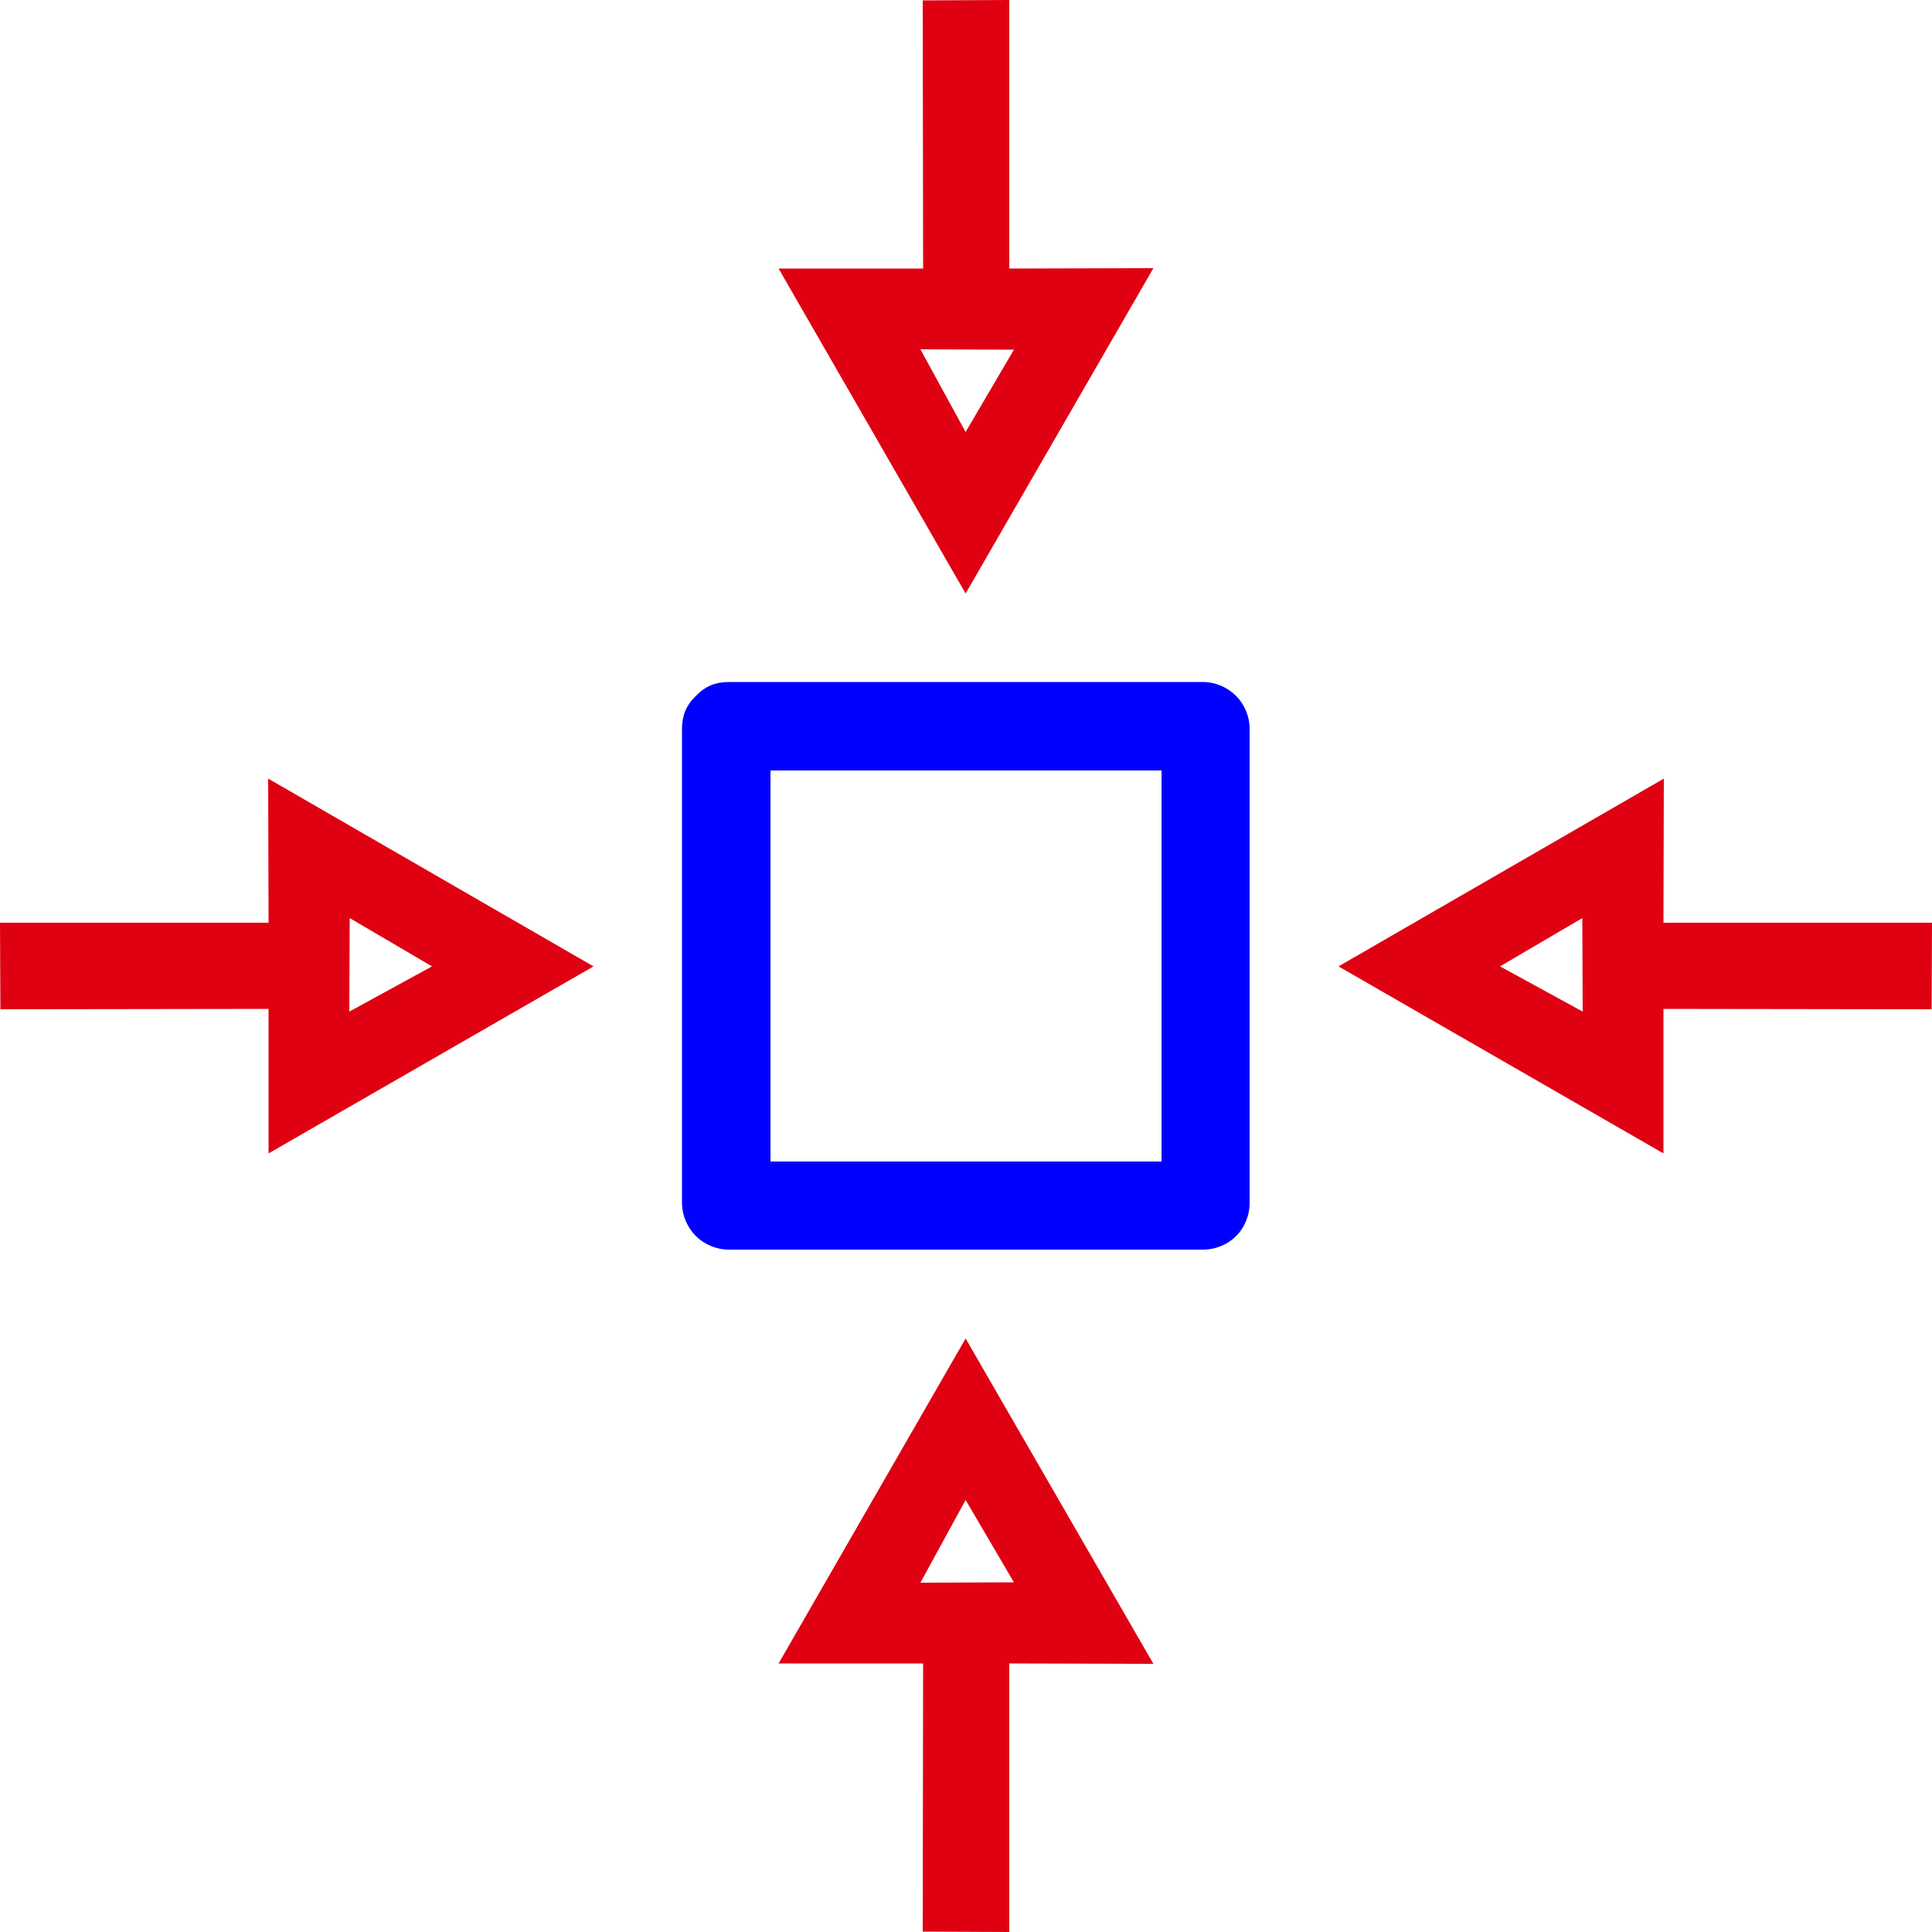 <?xml version="1.0" encoding="UTF-8"?>
<!DOCTYPE svg PUBLIC "-//W3C//DTD SVG 1.1//EN" "http://www.w3.org/Graphics/SVG/1.1/DTD/svg11.dtd">
<!-- Creator: CorelDRAW X6 -->
<svg xmlns="http://www.w3.org/2000/svg" xml:space="preserve" width="5cm" height="5cm" version="1.1" style="shape-rendering:geometricPrecision; text-rendering:geometricPrecision; image-rendering:optimizeQuality; fill-rule:evenodd; clip-rule:evenodd"
viewBox="0 0 5000 5000"
 xmlns:xlink="http://www.w3.org/1999/xlink">
 <defs>
  <style type="text/css">
   <![CDATA[
    .fil0 {fill:none}
    .fil2 {fill:blue;fill-rule:nonzero}
    .fil1 {fill:#DF0112;fill-rule:nonzero}
   ]]>
  </style>
 </defs>
 <g id="Слой_x0020_1">
  <g id="_855023888">
   <rect class="fil0" width="5000" height="5000"/>
   <path class="fil1" d="M2388 1l1 694 -374 0 484 841 486 -842 -373 1 0 -695 -224 1zm-6 903l242 1 -125 213 -117 -214z"/>
   <path class="fil2" d="M1886 1765l1227 0c34,0 65,15 86,36 21,21 35,52 35,85l0 1227c0,34 -14,65 -35,86 -21,21 -52,35 -86,35l-1227 0c-33,0 -64,-14 -85,-35 -21,-21 -36,-52 -36,-86l0 -1227c0,-34 11,-61 35,-84l2 -2c23,-24 50,-35 84,-35zm1120 229l-1012 0 0 1012 1012 0 0 -1012z"/>
   <path class="fil1" d="M2388 4999l1 -694 -374 0 484 -841 486 842 -373 -1 0 695 -224 -1zm-6 -903l242 -1 -125 -213 -117 214z"/>
   <path class="fil1" d="M1 2612l694 -1 0 374 841 -484 -842 -486 1 373 -695 0 1 224zm903 6l1 -242 213 125 -214 117z"/>
   <path class="fil1" d="M4999 2612l-694 -1 0 374 -841 -484 842 -486 -1 373 695 0 -1 224zm-903 6l-1 -242 -213 125 214 117z"/>
  </g>
 </g>
</svg>
